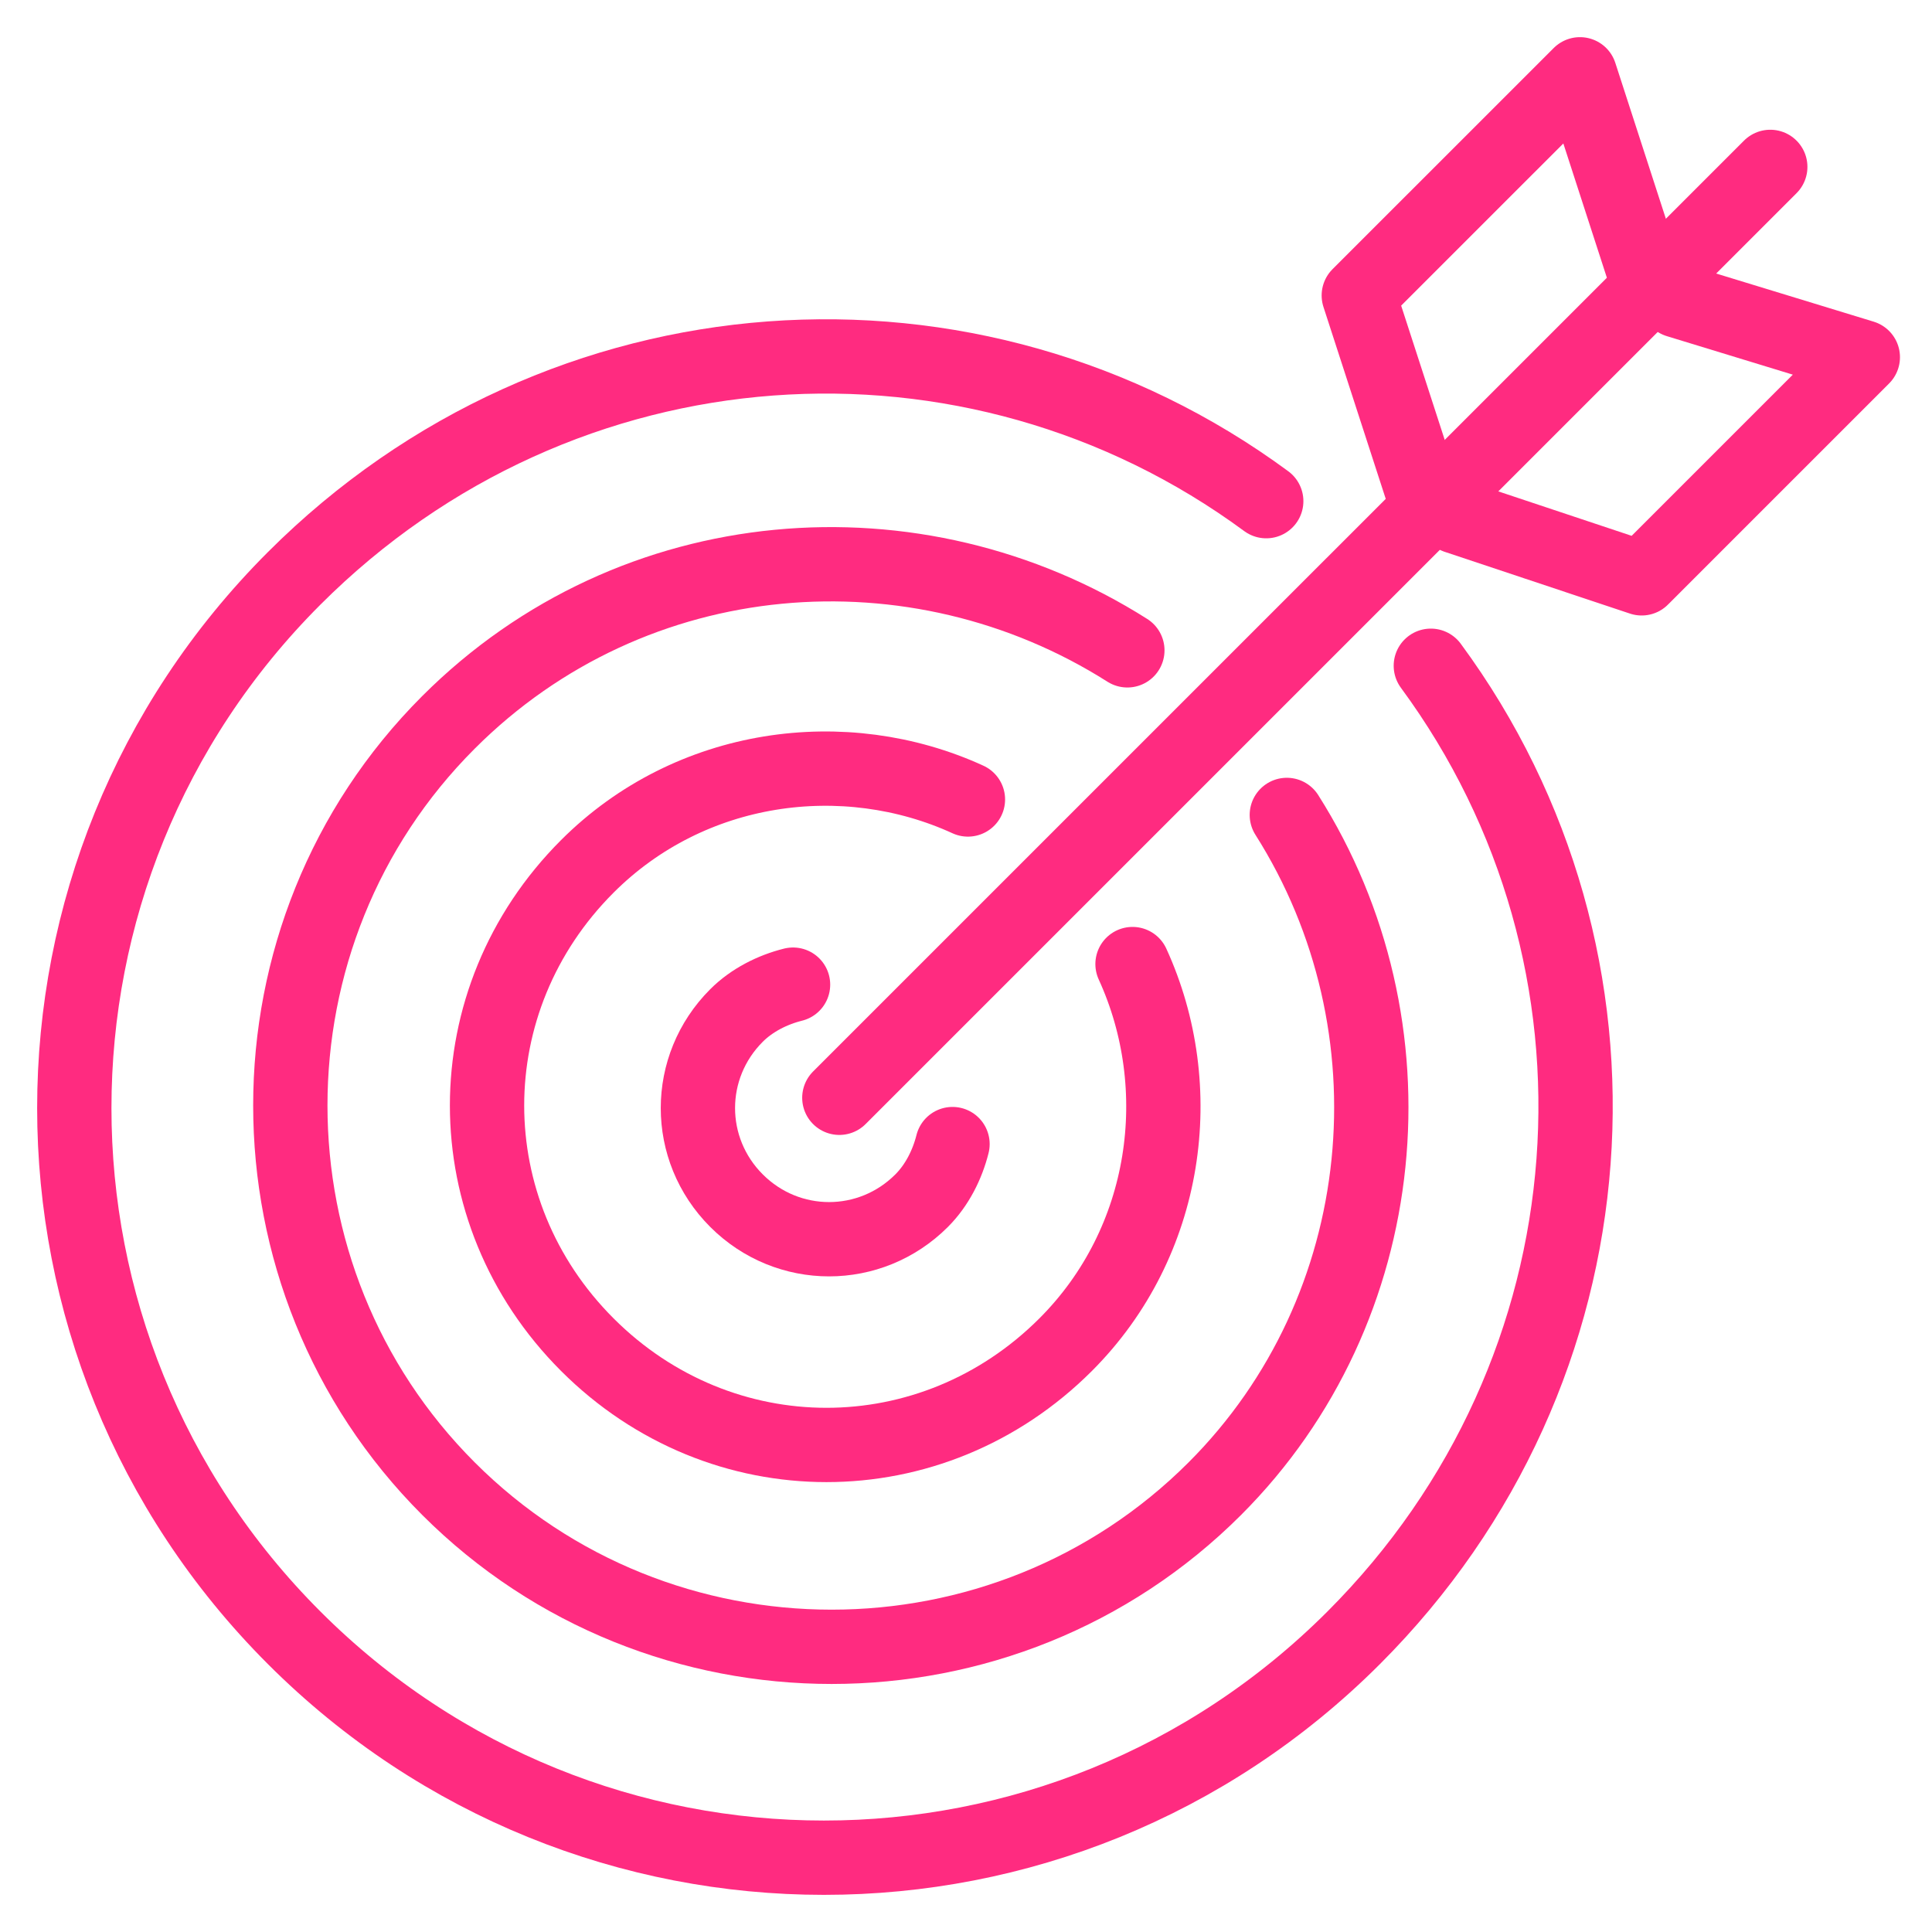 <svg xmlns:xlink="http://www.w3.org/1999/xlink" xmlns="http://www.w3.org/2000/svg" width="52" height="52" viewBox="0 0 52 52" fill="none"><path d="M38.511 17.919C44.324 25.81 43.632 36.884 36.434 44.082C28.544 51.973 15.808 51.973 7.918 44.082C0.027 36.192 0.027 23.456 7.918 15.566C15.116 8.368 26.19 7.676 34.081 13.489" stroke="#FF2B80" stroke-width="2px" stroke-miterlimit="22.926" stroke-linecap="round" stroke-linejoin="round" fill="none"></path><path d="M34.635 21.934C38.234 27.609 37.541 35.223 32.697 40.068C27.021 45.743 17.746 45.743 12.071 40.068C6.395 34.392 6.395 25.117 12.071 19.442C17.054 14.459 24.668 13.905 30.343 17.504" stroke="#FF2B80" stroke-width="2px" stroke-miterlimit="22.926" stroke-linecap="round" stroke-linejoin="round" fill="none"></path><path d="M30.482 25.948C32.004 29.27 31.451 33.423 28.682 36.192C25.083 39.791 19.407 39.791 15.808 36.192C12.209 32.593 12.209 26.917 15.808 23.318C18.577 20.549 22.73 19.996 26.052 21.518" stroke="#FF2B80" stroke-width="2px" stroke-miterlimit="22.926" stroke-linecap="round" stroke-linejoin="round" fill="none"></path><path d="M25.637 30.793C25.498 31.347 25.221 31.901 24.806 32.316C23.422 33.7 21.207 33.7 19.823 32.316C18.438 30.931 18.438 28.717 19.823 27.332C20.238 26.917 20.792 26.64 21.345 26.502" stroke="#FF2B80" stroke-width="2px" stroke-miterlimit="22.926" stroke-linecap="round" stroke-linejoin="round" fill="none"></path><path d="M22.591 29.547L47.647 4.492" stroke="#FF2B80" stroke-width="2px" stroke-miterlimit="22.926" stroke-linecap="round" stroke-linejoin="round" fill="none"></path><path d="M39.203 13.905L44.186 15.566L50.138 9.614L45.155 8.091" stroke="#FF2B80" stroke-width="2px" stroke-miterlimit="22.926" stroke-linecap="round" stroke-linejoin="round" fill="none"></path><path d="M38.234 13.074L36.572 7.952L42.525 2L44.186 7.122" stroke="#FF2B80" stroke-width="2px" stroke-miterlimit="22.926" stroke-linecap="round" stroke-linejoin="round" fill="none"></path></svg>